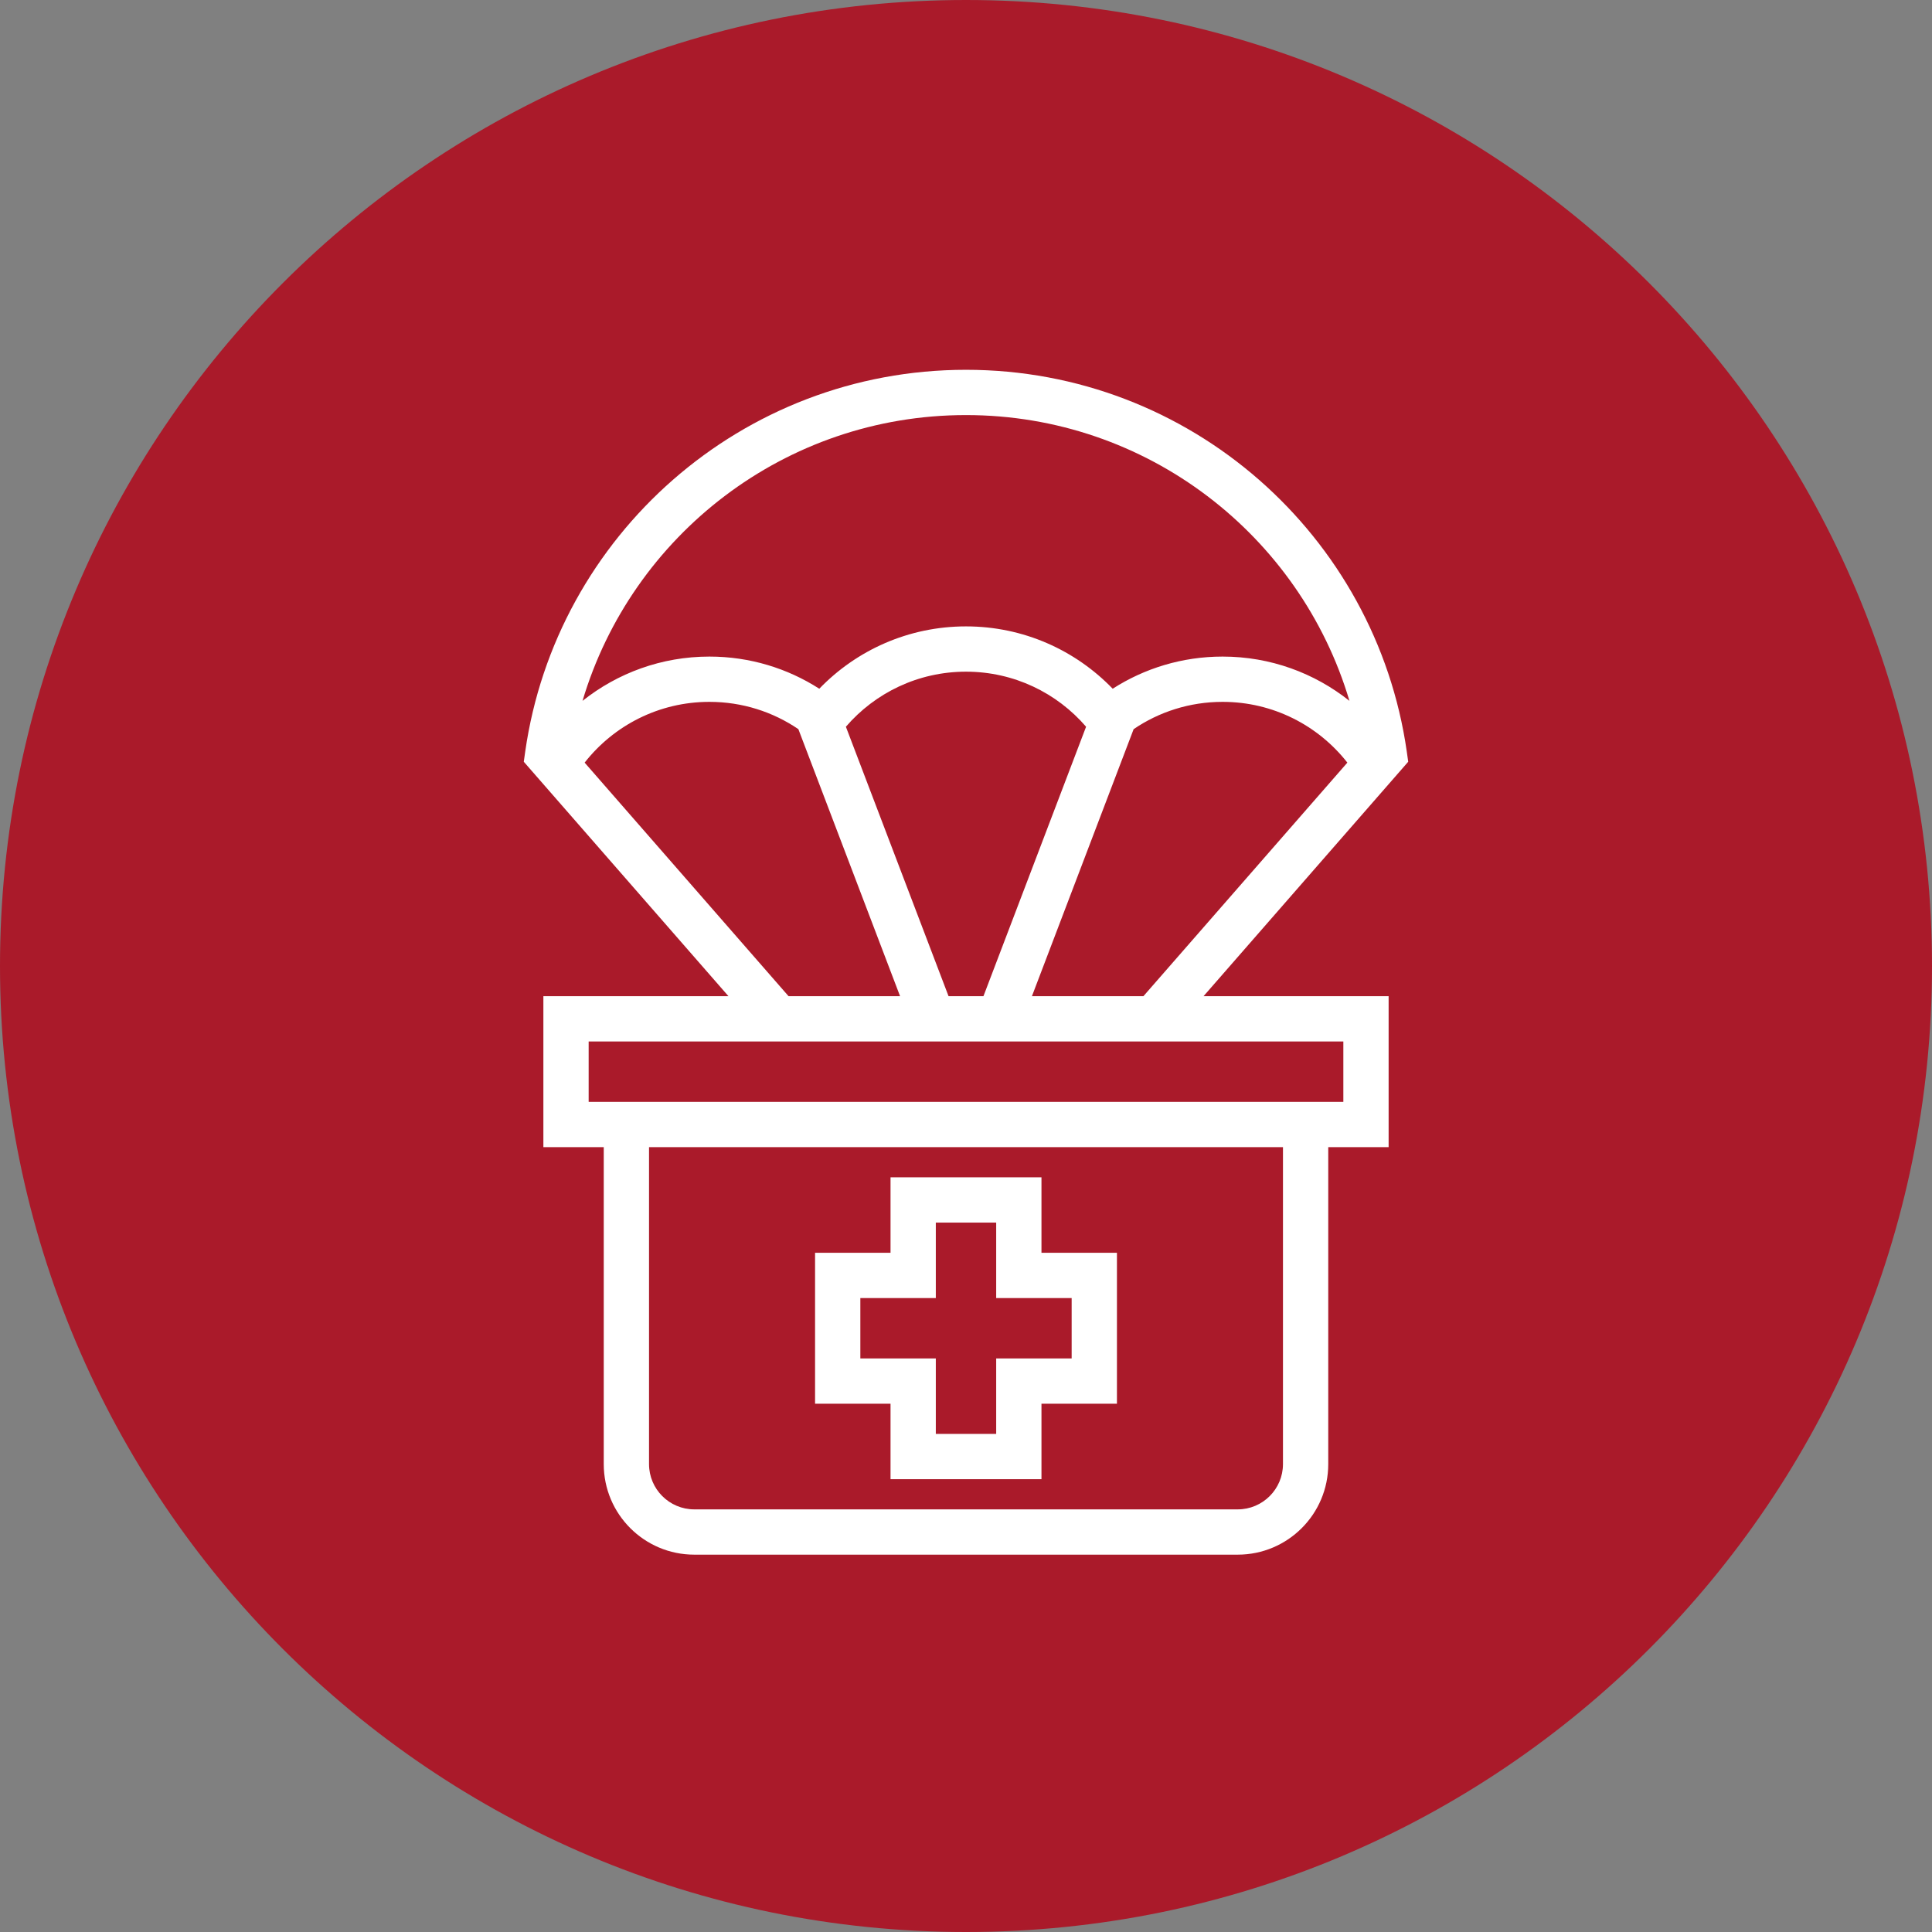 <svg width="64" height="64" viewBox="0 0 64 64" fill="none" xmlns="http://www.w3.org/2000/svg">
<rect x="0" y="0" width="64" height="64" fill="#808080" stroke="none"/>
<path d="M0 32C0 14.327 14.327 0 32 0C49.673 0 64 14.327 64 32C64 49.673 49.673 64 32 64C14.327 64 0 49.673 0 32Z" fill="#AA1A2A"/>
<path fill-rule="evenodd" clip-rule="evenodd" d="M34.5 39H29.5V41.5H27V46.5H29.5V49H34.5V46.5H37V41.5H34.5V39ZM31 43V40.5H33V43H35.5V45H33V47.5H31V45H28.5V43H31Z" fill="white"/>
<path fill-rule="evenodd" clip-rule="evenodd" d="M24.131 33H18V38H20V48.5C20 50.157 21.343 51.5 23 51.5H41C42.657 51.5 44 50.157 44 48.5V38H46V33H39.869L46.649 25.234L46.601 24.894C45.578 17.745 39.431 12.25 32 12.25C24.569 12.25 18.422 17.745 17.399 24.894L17.351 25.234L24.131 33ZM19.367 25.263L26.122 33H29.816L26.447 24.154C25.607 23.583 24.593 23.25 23.5 23.25C21.822 23.25 20.328 24.037 19.367 25.263ZM19.297 23.217C20.451 22.299 21.911 21.75 23.5 21.75C24.84 21.75 26.09 22.141 27.14 22.815C28.367 21.543 30.091 20.75 32 20.75C33.909 20.75 35.632 21.543 36.859 22.815C37.91 22.141 39.16 21.75 40.5 21.75C42.089 21.75 43.549 22.299 44.702 23.217C43.075 17.743 38.003 13.75 32 13.75C25.997 13.75 20.925 17.743 19.297 23.217ZM44.633 25.263C43.672 24.037 42.178 23.25 40.5 23.25C39.407 23.25 38.393 23.583 37.553 24.154L34.184 33H37.877L44.633 25.263ZM35.978 24.074C35.015 22.956 33.59 22.25 32 22.25C30.41 22.25 28.985 22.956 28.021 24.074L31.422 33H32.578L35.978 24.074ZM44.5 36.5V34.5H19.5V36.5H44.5ZM21.5 48.5V38H42.5V48.5C42.5 49.328 41.828 50 41 50H23C22.172 50 21.5 49.328 21.5 48.5Z" fill="white"/>
</svg>
